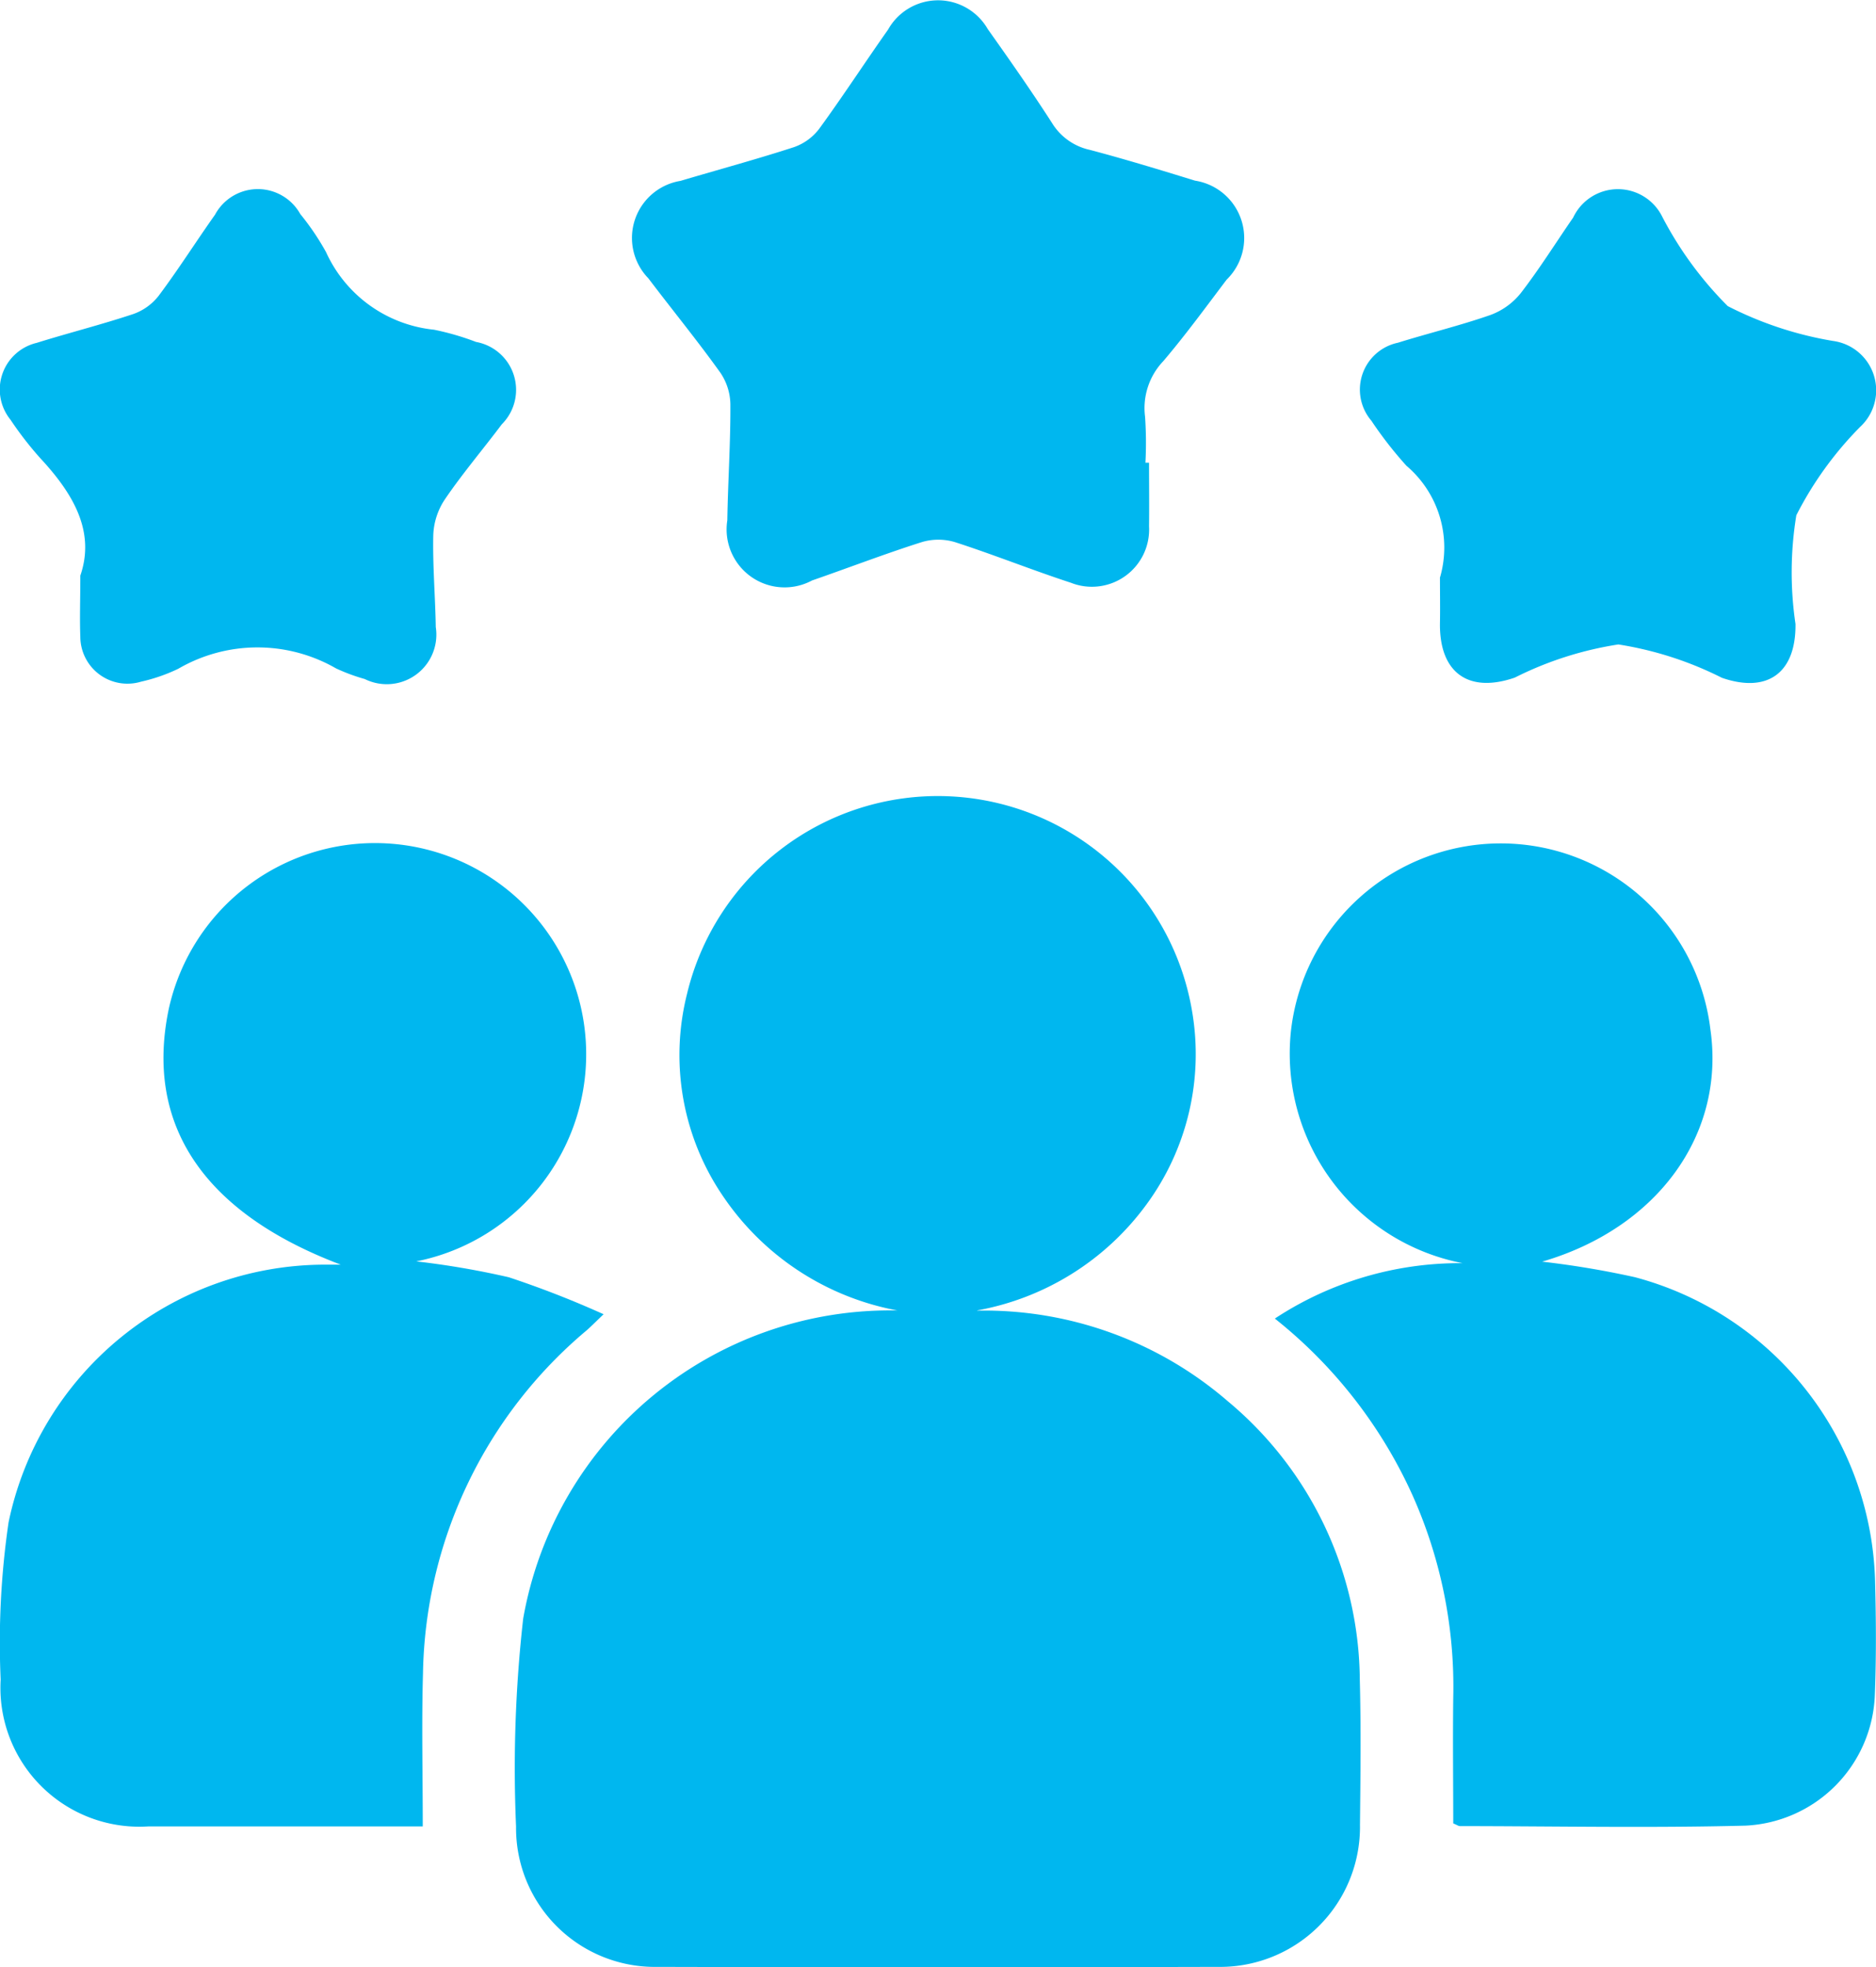 <svg id="Group_186" data-name="Group 186" xmlns="http://www.w3.org/2000/svg" xmlns:xlink="http://www.w3.org/1999/xlink" width="57.222" height="60" viewBox="0 0 57.222 60">
  <defs>
    <clipPath id="clip-path">
      <rect id="Rectangle_72" data-name="Rectangle 72" width="57.222" height="60" fill="#00b7ef"/>
    </clipPath>
  </defs>
  <g id="Group_173" data-name="Group 173" clip-path="url(#clip-path)">
    <path id="Path_370" data-name="Path 370" d="M102.04,151.477a11.363,11.363,0,0,1,7.642,2.766,11.162,11.162,0,0,1,4.023,8.5c.038,1.471.02,2.944.005,4.417a4.267,4.267,0,0,1-4.333,4.332q-8.548.022-17.1,0a4.234,4.234,0,0,1-4.308-4.281,40.693,40.693,0,0,1,.217-6.339,11.364,11.364,0,0,1,11.416-9.4,8.228,8.228,0,0,1-5.3-3.456,7.634,7.634,0,0,1-1.118-6.2,7.865,7.865,0,0,1,15.407.541,7.745,7.745,0,0,1-1.4,5.891,8.2,8.2,0,0,1-5.156,3.222" transform="translate(-72.228 -111.504)" fill="#00b7ef"/>
    <path id="Path_371" data-name="Path 371" d="M223.235,156.645A6.509,6.509,0,0,1,218,149.562a6.44,6.44,0,0,1,12.794-.043c.461,3.214-1.636,6.063-5.133,7.08a27.521,27.521,0,0,1,2.829.474,9.862,9.862,0,0,1,7.328,9.314c.029,1.137.037,2.277-.008,3.413a4.145,4.145,0,0,1-3.943,4c-2.9.075-5.811.017-8.717.014-.039,0-.079-.032-.2-.082,0-1.254-.016-2.543,0-3.83a14.3,14.3,0,0,0-1.242-6.177,14.509,14.509,0,0,0-4.2-5.39,10.268,10.268,0,0,1,5.717-1.69" transform="translate(-178.623 -118.12)" fill="#00b7ef"/>
    <path id="Path_372" data-name="Path 372" d="M10.462,156.7c-4.2-1.588-5.983-4.28-5.246-7.8a6.441,6.441,0,1,1,7.549,7.7,25.668,25.668,0,0,1,2.822.484,29.935,29.935,0,0,1,2.892,1.128c-.26.248-.377.367-.5.477a13.961,13.961,0,0,0-5.009,10.474c-.044,1.532-.007,3.066-.007,4.67H11.893c-2.435,0-4.87,0-7.305,0a4.237,4.237,0,0,1-4.5-4.478,25.34,25.34,0,0,1,.241-4.793A9.864,9.864,0,0,1,9.892,156.7c.155,0,.309,0,.57,0" transform="translate(-0.068 -118.129)" fill="#00b7ef"/>
    <path id="Path_373" data-name="Path 373" d="M123.6,14.112c0,.647.008,1.294,0,1.94a1.745,1.745,0,0,1-2.385,1.72c-1.187-.388-2.348-.855-3.536-1.239a1.762,1.762,0,0,0-1.011,0c-1.126.357-2.23.783-3.348,1.17a1.768,1.768,0,0,1-2.583-1.834c.019-1.182.1-2.364.093-3.545a1.757,1.757,0,0,0-.309-.963c-.7-.978-1.466-1.913-2.193-2.874a1.764,1.764,0,0,1,.979-2.971c1.155-.343,2.318-.657,3.463-1.029a1.648,1.648,0,0,0,.77-.561c.723-.991,1.392-2.021,2.1-3.024A1.748,1.748,0,0,1,118.68.885c.671.946,1.34,1.9,1.965,2.872a1.8,1.8,0,0,0,1.149.813c1.078.285,2.145.611,3.21.939a1.771,1.771,0,0,1,.964,3.018c-.633.836-1.252,1.685-1.931,2.484a2.078,2.078,0,0,0-.558,1.7,11.65,11.65,0,0,1,.011,1.4h.1" transform="translate(-88.552 0.001)" fill="#00b7ef"/>
    <path id="Path_374" data-name="Path 374" d="M2.447,44.076c.473-1.359-.222-2.521-1.227-3.6a10.556,10.556,0,0,1-.9-1.164,1.462,1.462,0,0,1,.8-2.344c.979-.306,1.976-.556,2.948-.88a1.691,1.691,0,0,0,.773-.558c.6-.8,1.138-1.653,1.718-2.471a1.482,1.482,0,0,1,2.6-.02A7.829,7.829,0,0,1,9.945,34.2a4.07,4.07,0,0,0,3.293,2.367,8.09,8.09,0,0,1,1.283.373,1.485,1.485,0,0,1,.784,2.513c-.576.767-1.2,1.5-1.738,2.292a2.1,2.1,0,0,0-.351,1.082c-.021.935.061,1.871.076,2.808a1.512,1.512,0,0,1-2.166,1.586,5.71,5.71,0,0,1-.877-.325,4.807,4.807,0,0,0-4.81.011,5.27,5.27,0,0,1-1.135.394,1.437,1.437,0,0,1-1.854-1.371c-.021-.556,0-1.115,0-1.86" transform="translate(0 -26.511)" fill="#00b7ef"/>
    <path id="Path_375" data-name="Path 375" d="M234.444,44.108a3.273,3.273,0,0,0-1.028-3.4,11.935,11.935,0,0,1-1.068-1.372,1.461,1.461,0,0,1,.81-2.379c.936-.292,1.893-.522,2.818-.845a2.118,2.118,0,0,0,.927-.666c.572-.74,1.068-1.537,1.6-2.306a1.508,1.508,0,0,1,2.715-.03,11.06,11.06,0,0,0,2,2.73,11,11,0,0,0,3.208,1.062,1.519,1.519,0,0,1,.826,2.626,10.759,10.759,0,0,0-1.942,2.691,10.743,10.743,0,0,0-.026,3.314c.019,1.491-.85,2.126-2.245,1.643a10.676,10.676,0,0,0-3.157-1.017,10.6,10.6,0,0,0-3.158,1.011c-1.427.493-2.313-.16-2.284-1.679.008-.445,0-.891,0-1.384" transform="translate(-190.518 -26.504)" fill="#00b7ef"/>
  </g>
</svg>
